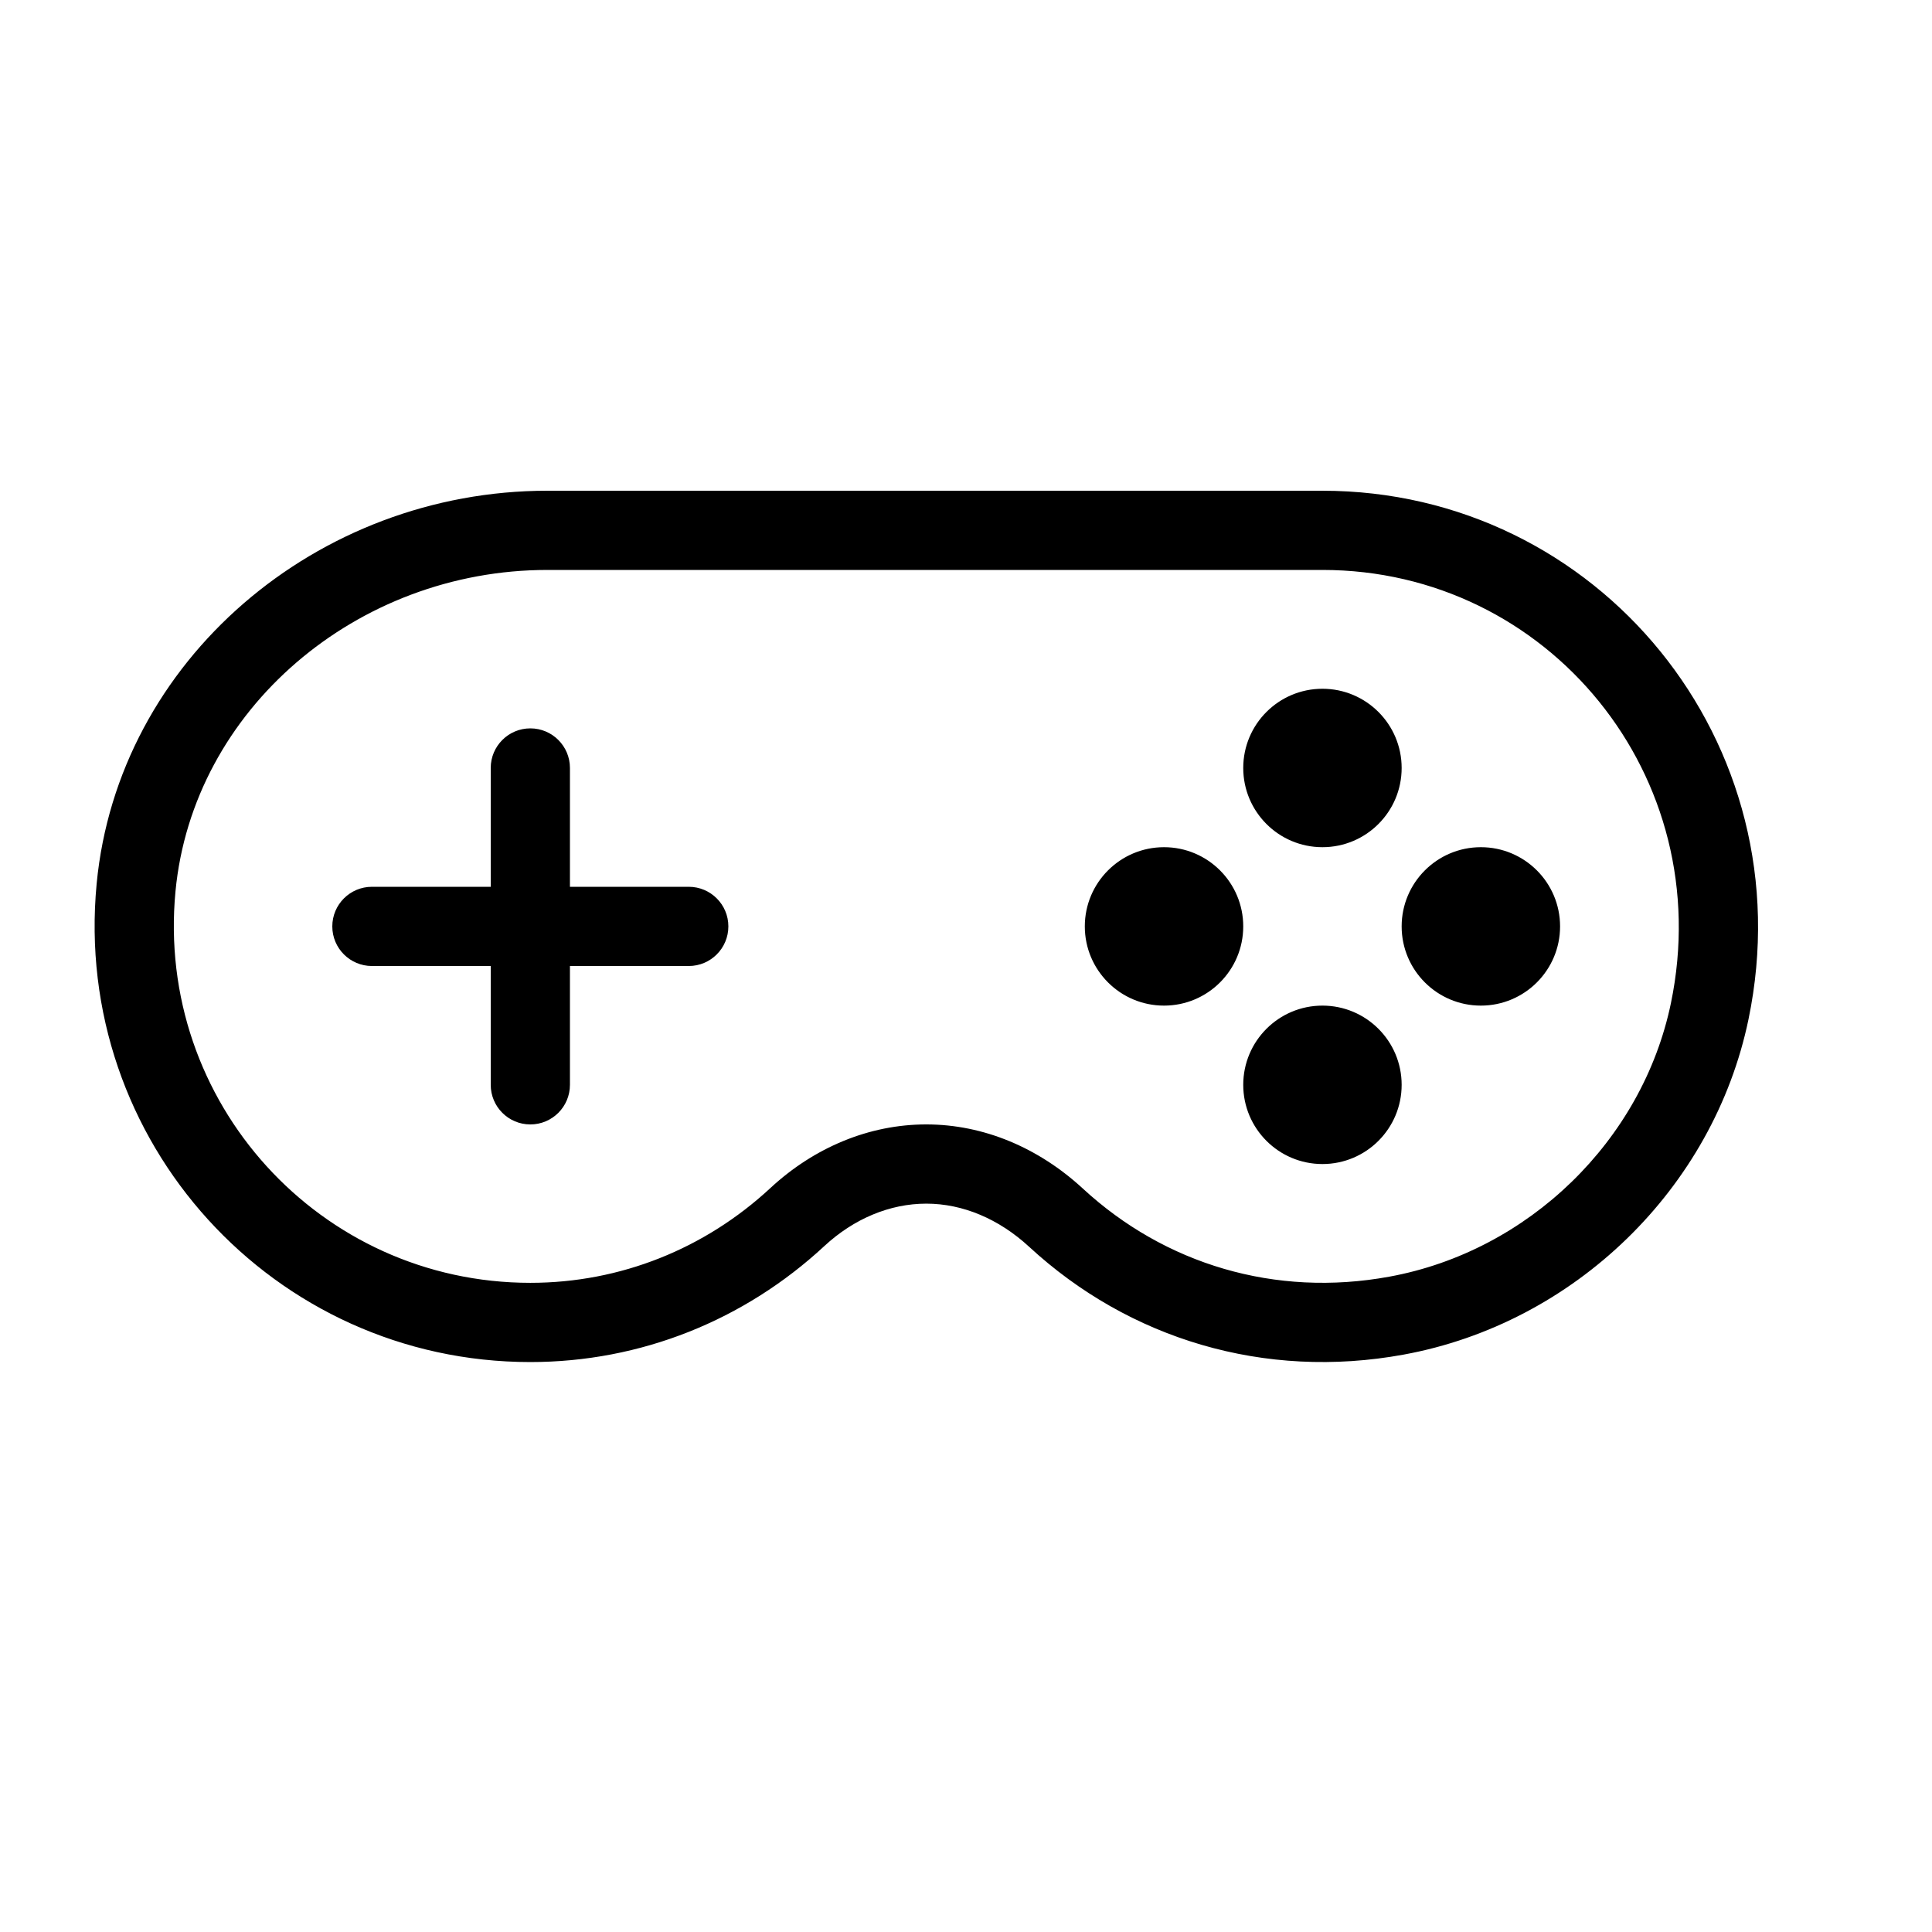 <?xml version="1.0" encoding="UTF-8"?>
<!-- Uploaded to: ICON Repo, www.svgrepo.com, Generator: ICON Repo Mixer Tools -->
<svg fill="#000000" width="800px" height="800px" version="1.1" viewBox="144 144 512 512" xmlns="http://www.w3.org/2000/svg">
 <path d="m295.04 379.01h31.488c5.797 0 10.496 4.699 10.496 10.496s-4.699 10.496-10.496 10.496h-31.488v31.488c0 5.797-4.699 10.496-10.496 10.496s-10.496-4.699-10.496-10.496v-31.488h-31.488c-5.797 0-10.496-4.699-10.496-10.496s4.699-10.496 10.496-10.496h31.488v-31.488c0-5.797 4.699-10.496 10.496-10.496s10.496 4.699 10.496 10.496zm199.42-104.96c73.074 0 128.1 66.848 112.91 140.07-9.312 44.84-46.164 80.586-91.387 88.863-36.871 6.766-72.77-4.125-99.254-28.574-7.984-7.367-17.562-11.43-27.25-11.43-9.68 0-19.199 4-27.016 11.238-21.164 19.641-48.641 30.742-77.922 30.742-67.996 0-121.43-58.438-114.93-126.76 5.644-59.191 58.363-104.15 119.44-104.15zm0 20.992h-205.41c-50.531 0-93.953 37.031-98.543 85.152-5.328 55.965 38.387 103.77 94.031 103.77 23.906 0 46.309-9.051 63.652-25.145 11.578-10.723 26.121-16.836 41.285-16.836 15.195 0 29.766 6.184 41.484 16.992 21.707 20.039 50.957 28.91 81.234 23.355 36.852-6.746 67.051-36.035 74.617-72.48 12.477-60.133-32.535-114.81-92.355-114.81zm20.992 52.48c0 11.59-9.398 20.992-20.992 20.992-11.59 0-20.988-9.402-20.988-20.992 0-11.59 9.398-20.992 20.988-20.992 11.594 0 20.992 9.402 20.992 20.992zm0 83.969c0 11.59-9.398 20.992-20.992 20.992-11.59 0-20.988-9.402-20.988-20.992 0-11.594 9.398-20.992 20.988-20.992 11.594 0 20.992 9.398 20.992 20.992zm41.984-41.984c0 11.59-9.398 20.992-20.992 20.992-11.59 0-20.992-9.402-20.992-20.992 0-11.594 9.402-20.992 20.992-20.992 11.594 0 20.992 9.398 20.992 20.992zm-83.965 0c0 11.59-9.402 20.992-20.992 20.992-11.594 0-20.992-9.402-20.992-20.992 0-11.594 9.398-20.992 20.992-20.992 11.59 0 20.992 9.398 20.992 20.992z"/>
</svg>